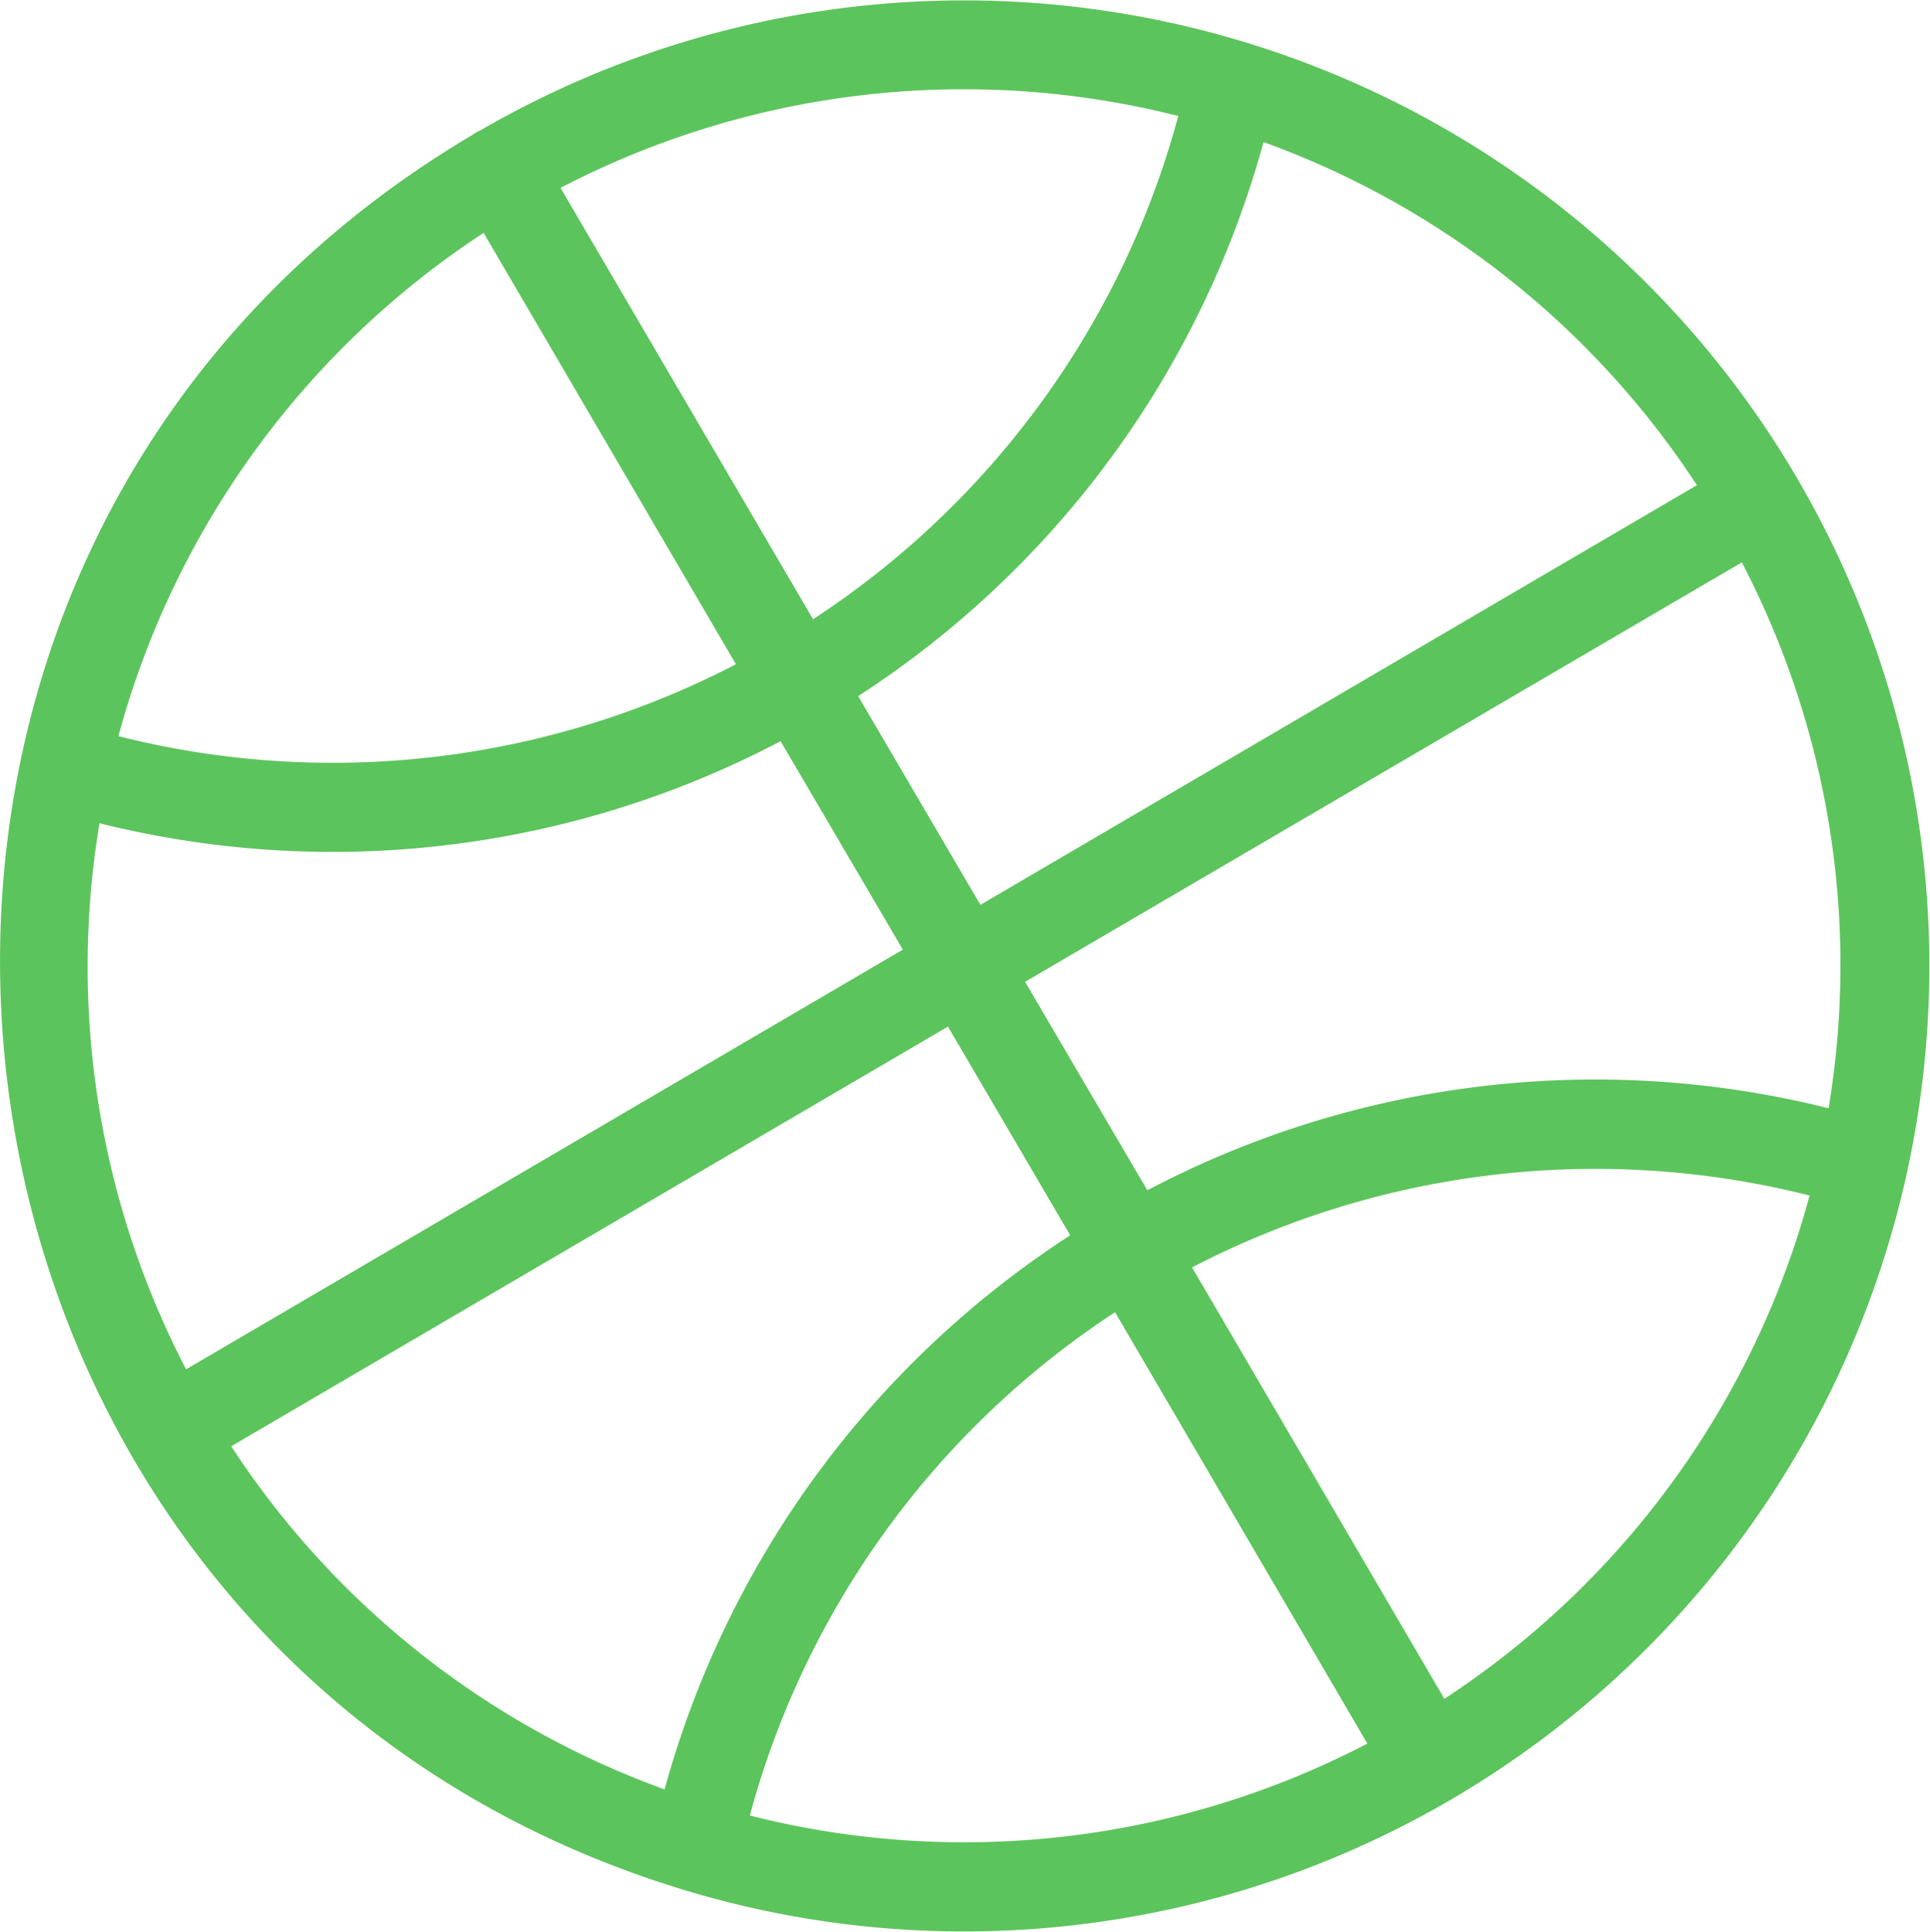 <svg xmlns="http://www.w3.org/2000/svg" width="34.735" height="34.758" viewBox="0 0 34.735 34.758">
    <path data-name="Path 19240" d="M117.879 41.631a.662.662 0 0 1 .132-.075 17.373 17.373 0 1 1 3.653 31.656c-14.395-4.379-16.787-23.9-3.785-31.58zm12.69-.335a15.73 15.73 0 0 0-11.114 1.294L124 50.352a15.689 15.689 0 0 0 6.573-9.056zm9.338 6.644a15.7 15.7 0 0 0-7.8-6.174 17.318 17.318 0 0 1-7.295 9.97l2.2 3.755zm2.37 11.212a15.684 15.684 0 0 0-1.561-9.823l-12.9 7.547 2.2 3.751a17.3 17.3 0 0 1 12.265-1.475zm-6.915 10.625a15.7 15.7 0 0 0 6.573-9.056 15.745 15.745 0 0 0-11.114 1.294zm-12.5 2.1a15.708 15.708 0 0 0 11.114-1.294l-4.541-7.762a15.721 15.721 0 0 0-6.573 9.056zm-9.334-6.644a15.679 15.679 0 0 0 7.8 6.174 17.34 17.34 0 0 1 7.3-9.97l-2.2-3.755zm-2.37-11.212a15.7 15.7 0 0 0 1.558 9.827l12.9-7.551-2.2-3.751a17.309 17.309 0 0 1-12.265 1.475zm6.913-10.621a15.734 15.734 0 0 0-6.573 9.056 15.743 15.743 0 0 0 11.114-1.294z" transform="translate(-109.367 -39.21)" style="fill:#5cc45c"/>
</svg>
